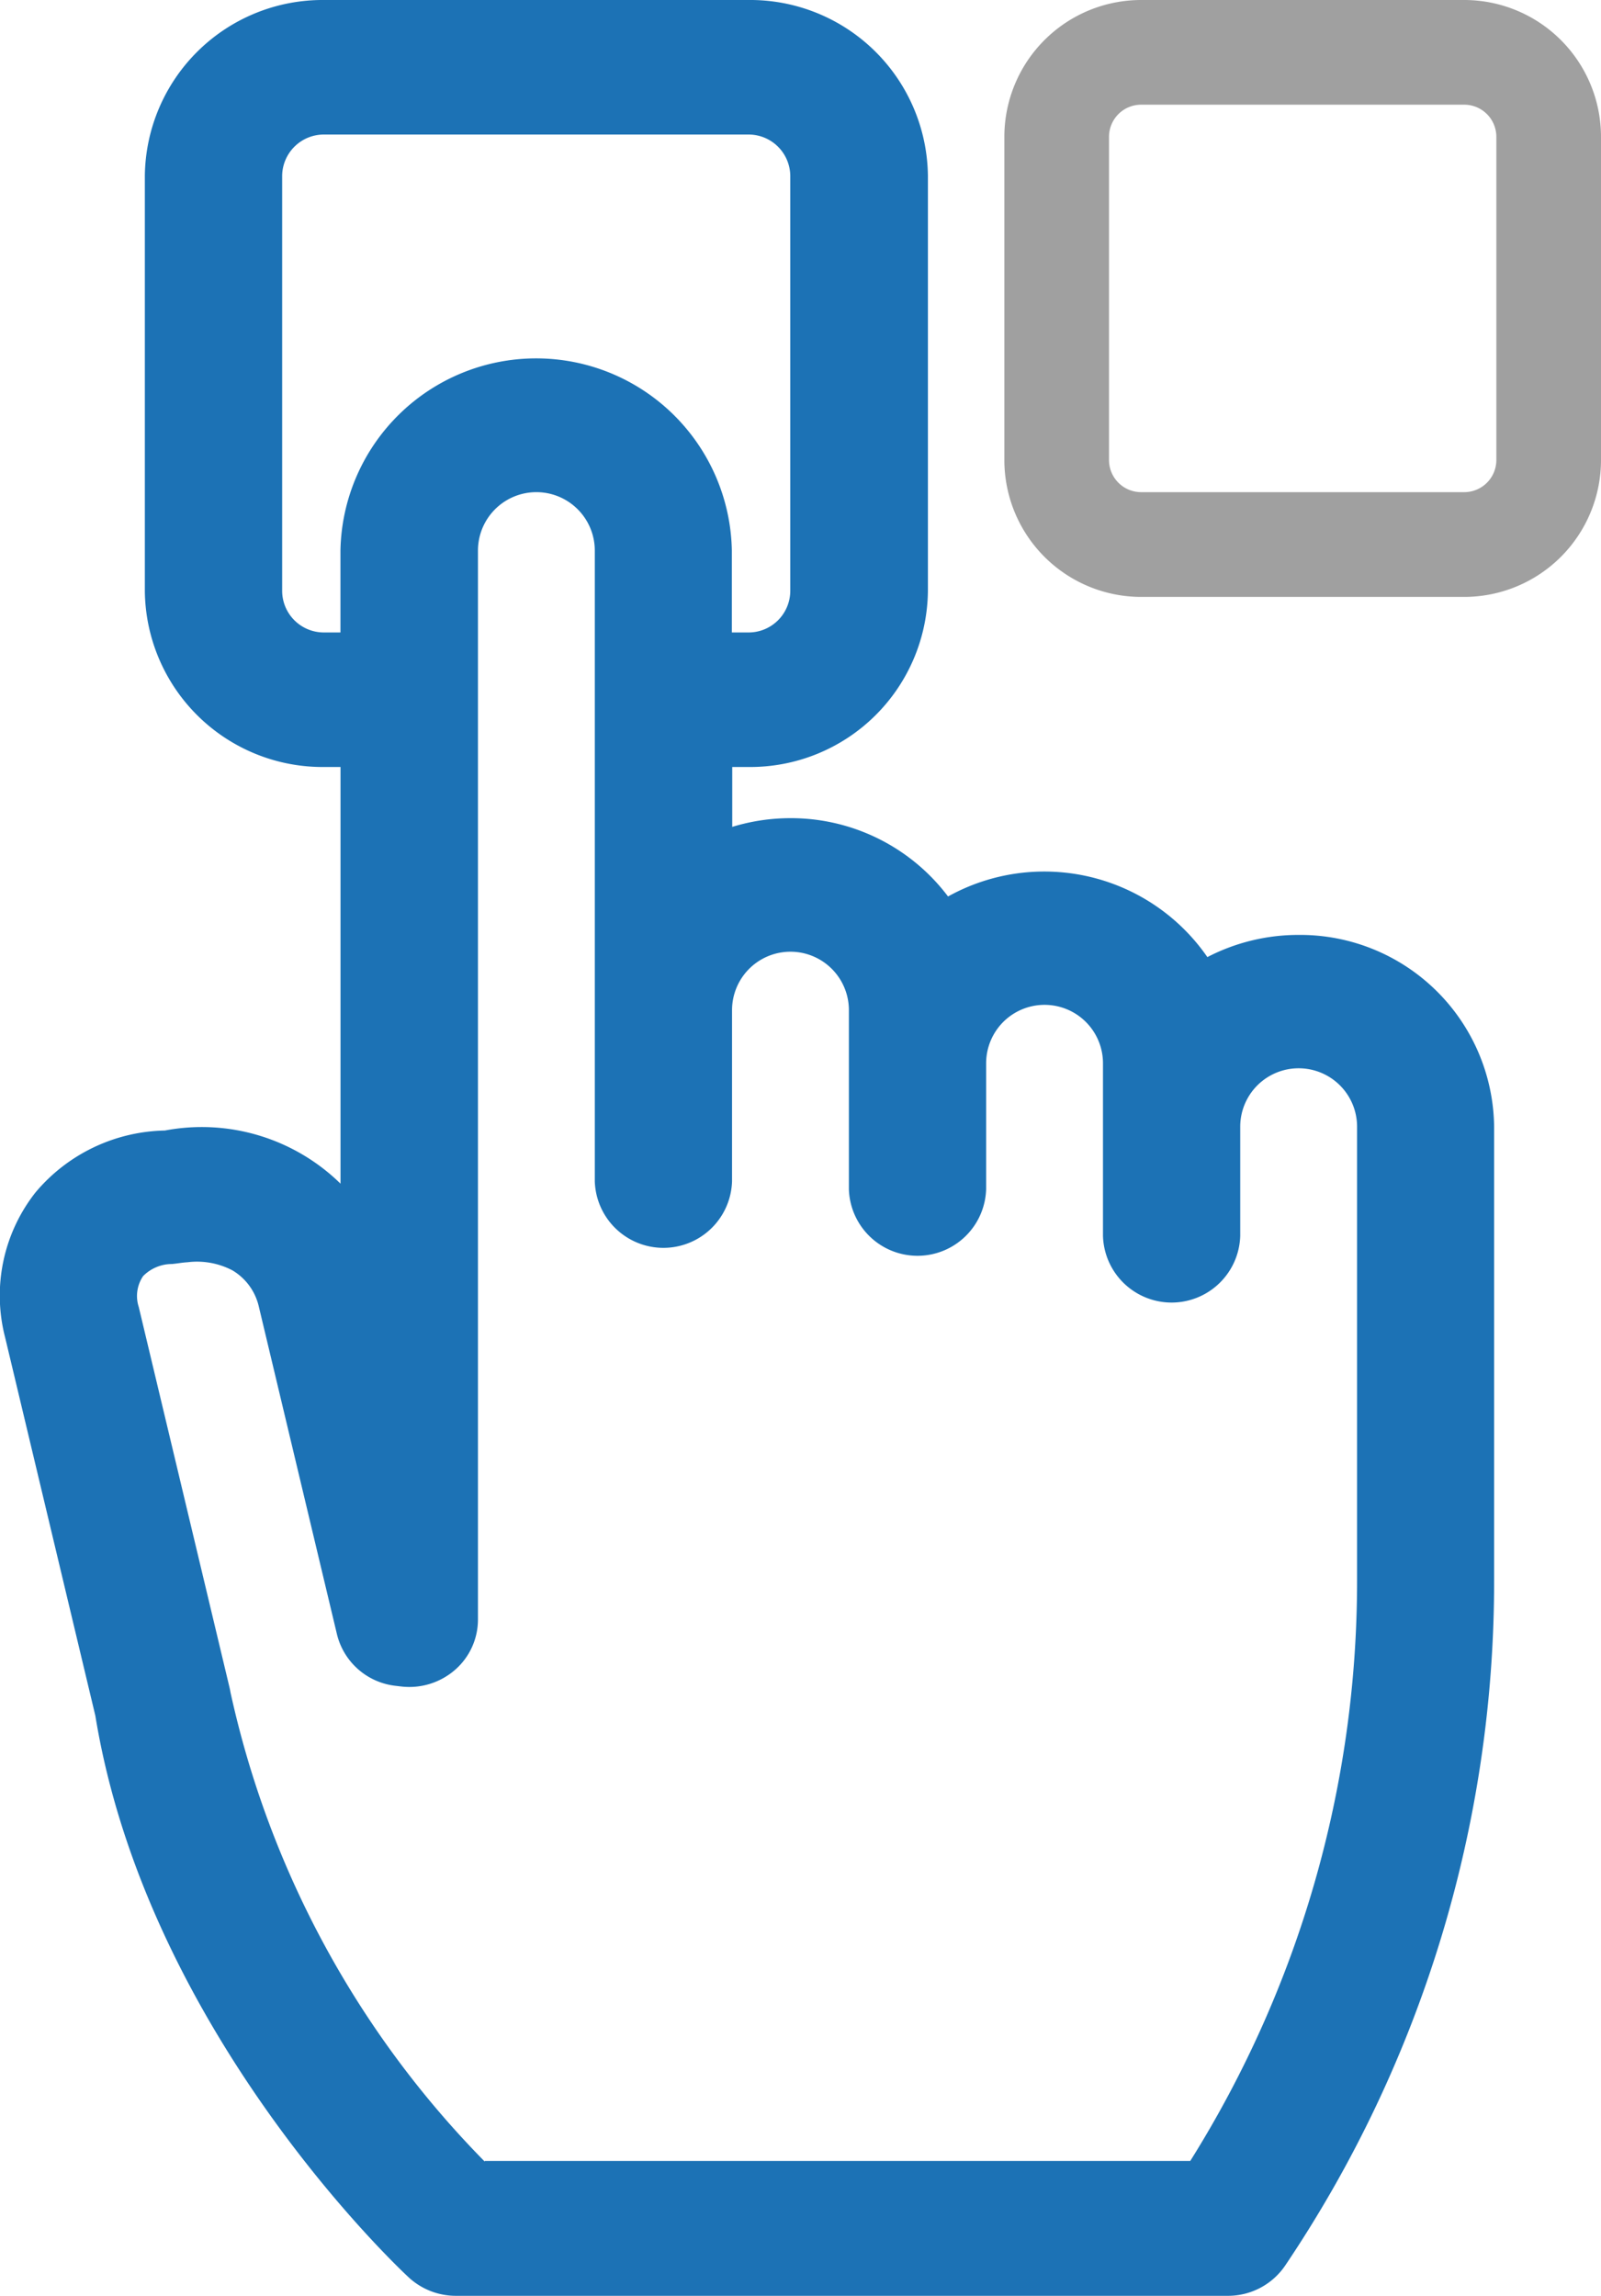 <svg xmlns="http://www.w3.org/2000/svg" width="24.416" height="35" viewBox="0 0 24.416 35">
  <g id="Group_1216" data-name="Group 1216" transform="translate(-65 -831)">
    <path id="Path_1042" data-name="Path 1042" d="M289.349,0H284.42a2.087,2.087,0,0,0-2.085,2.085V7.014A2.087,2.087,0,0,0,284.42,9.1h4.929a2.087,2.087,0,0,0,2.085-2.085V2.085A2.087,2.087,0,0,0,289.349,0Zm.489,7.014a.49.49,0,0,1-.489.489H284.42a.49.49,0,0,1-.489-.489V2.085a.49.49,0,0,1,.489-.489h4.929a.49.49,0,0,1,.489.489Z" transform="translate(-202.018 831)" fill="#a0a0a0"/>
    <path id="Path_1043" data-name="Path 1043" d="M78.418,14.253a3.015,3.015,0,0,0-1.391.338,3.023,3.023,0,0,0-3.955-.924,3,3,0,0,0-2.4-1.194,3.033,3.033,0,0,0-.891.133v-.913h.249a2.711,2.711,0,0,0,2.735-2.679V2.679A2.711,2.711,0,0,0,70.024,0H63.558a2.711,2.711,0,0,0-2.735,2.679V9.014a2.711,2.711,0,0,0,2.735,2.679h.249v6.352a3.025,3.025,0,0,0-2.679-.81,2.641,2.641,0,0,0-1.972.943,2.542,2.542,0,0,0-.464,2.211l1.376,5.767c.785,4.812,4.616,8.412,4.779,8.563a1.059,1.059,0,0,0,.72.281H77.339a1.053,1.053,0,0,0,.875-.462A18.67,18.67,0,0,0,81.4,24.1V17.177h0A2.958,2.958,0,0,0,78.418,14.253Zm-12.412,18.7A14.659,14.659,0,0,1,62.129,25.8q-.006-.038-.015-.075l-1.384-5.8a.54.54,0,0,1,.066-.47.618.618,0,0,1,.442-.185c.1-.01.144-.021.238-.027a1.164,1.164,0,0,1,.683.124.868.868,0,0,1,.4.543l1.194,5.006a1.039,1.039,0,0,0,.889.784l.084.01a1.061,1.061,0,0,0,.823-.249,1.016,1.016,0,0,0,.354-.769V8.394a.891.891,0,0,1,1.782,0v9.615a1.047,1.047,0,0,0,2.093,0V15.4a.891.891,0,0,1,1.782,0v2.73a1.047,1.047,0,0,0,2.093,0V16.21a.891.891,0,0,1,1.782,0v2.633a1.047,1.047,0,0,0,2.093,0V17.177a.891.891,0,0,1,1.782,0V24.1a16.64,16.64,0,0,1-2.544,8.844H66.006ZM62.917,9.014V2.679a.636.636,0,0,1,.641-.628h6.466a.636.636,0,0,1,.642.628V9.014a.636.636,0,0,1-.642.628h-.249V8.394a2.985,2.985,0,0,0-5.969,0V9.642h-.249A.636.636,0,0,1,62.917,9.014Z" transform="translate(6.386 831)" fill="#1c72b5"/>
  </g>
</svg>
